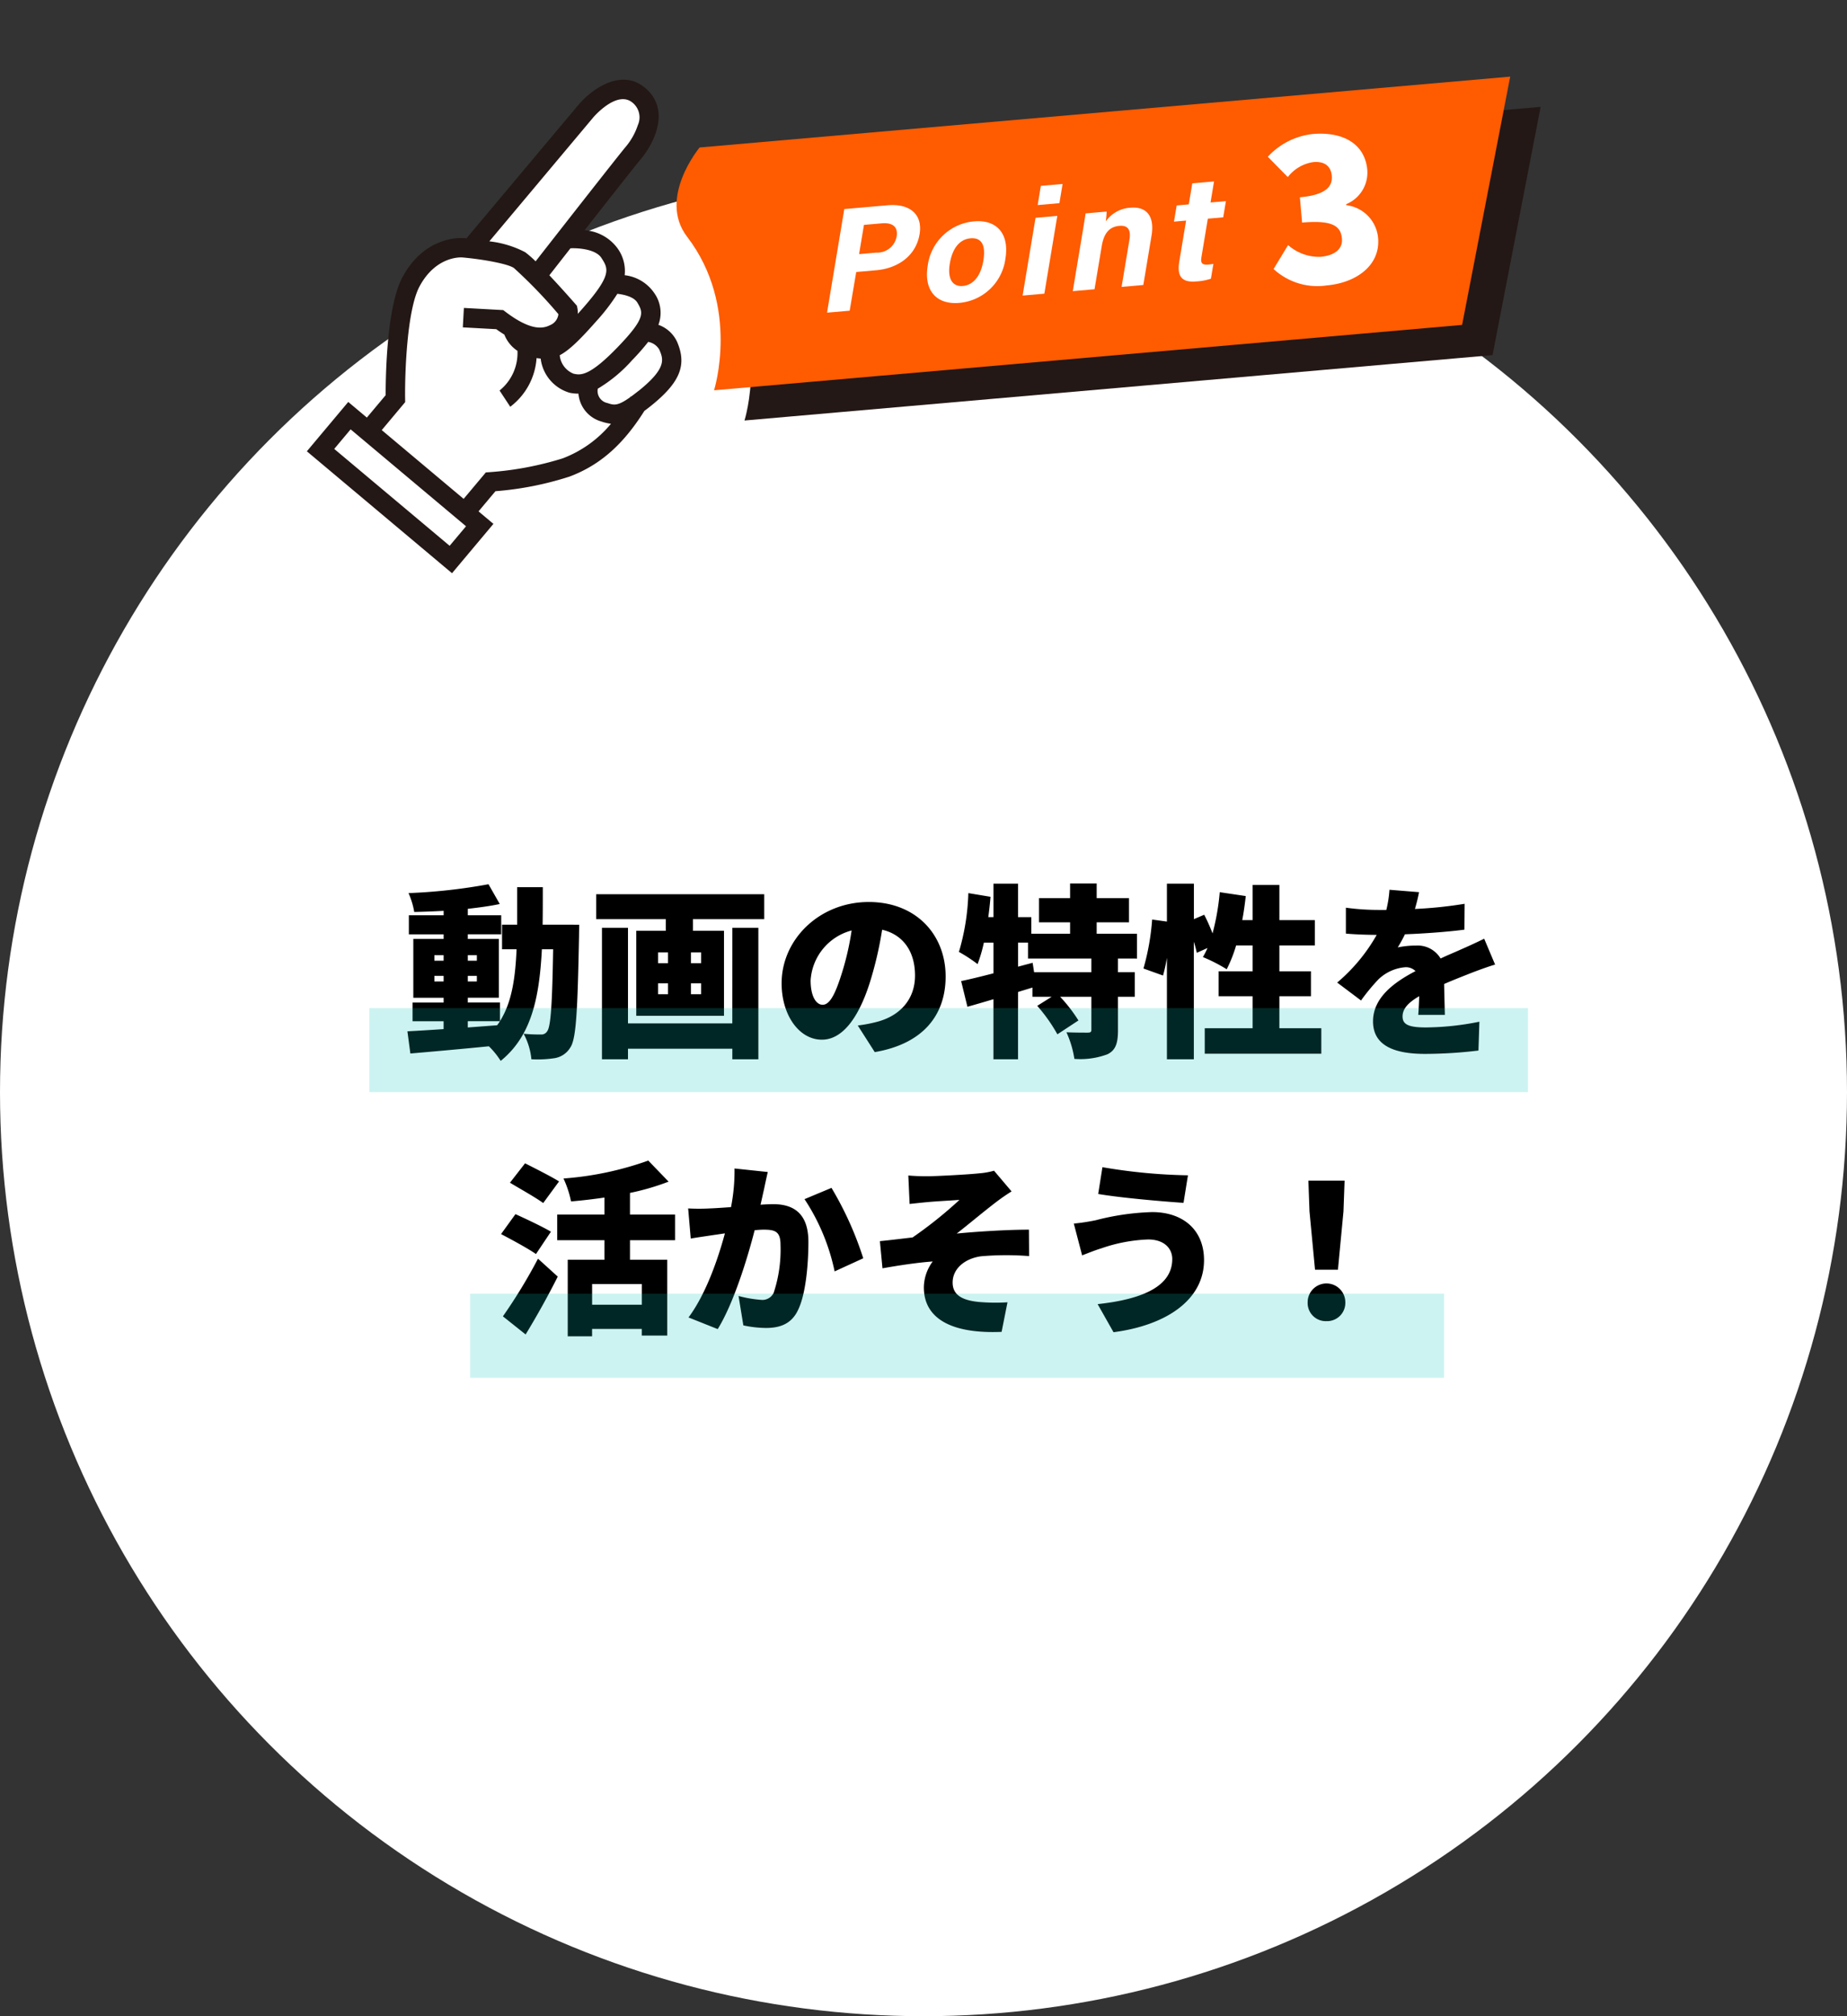 <svg xmlns="http://www.w3.org/2000/svg" xmlns:xlink="http://www.w3.org/1999/xlink" width="220" height="240" viewBox="0 0 220 240"><rect x="0" y="0" width="220" height="240" fill="#333333" stroke="none"/><defs><clipPath id="a"><rect width="150" height="56.778" fill="none"/></clipPath></defs><g transform="translate(-980 -2350)"><circle cx="110" cy="110" r="110" transform="translate(980 2370)" fill="#fff"/><g transform="matrix(0.996, -0.087, 0.087, 0.996, 1013, 2363.073)"><g transform="translate(0 0)" clip-path="url(#a)"><path d="M3.363,0H100.3L92.019,28.949H2.559S6.579,19.3.951,10.453C-2.162,5.561,3.363,0,3.363,0" transform="translate(49.7 12.747)" fill="#231815"/><path d="M3.363,0H100.3L92.019,28.949H2.559S6.58,19.3.951,10.454C-2.162,5.561,3.363,0,3.363,0" transform="translate(46.4 8.847)" fill="#ff5b00"/><path d="M3.121,0H8.3c2.657,0,4.088,1.449,3.5,3.751-.678,2.632-3.046,3.839-5.514,3.839h-2.4L2.707,12.112H0ZM4.41,5.5H6.474A2.343,2.343,0,0,0,9.049,3.8c.322-1.249-.49-1.717-1.636-1.717H5.291Z" transform="translate(63.174 17.649)" fill="#fff"/><path d="M9.5,4.741A6.063,6.063,0,0,1,3.59,9.516C.677,9.516-.5,7.5.2,4.79A6.094,6.094,0,0,1,6.164,0C8.928,0,10.229,1.889,9.5,4.741m-6.653.017c-.451,1.751.06,2.787,1.313,2.787,1.272,0,2.247-1.037,2.693-2.771.49-1.9,0-2.8-1.294-2.8-1.206,0-2.216.865-2.712,2.788" transform="translate(75.406 20.457)" fill="#fff"/><path d="M2.343,3.731h2.6L2.6,12.823H0ZM3.3,0H5.9L5.326,2.245h-2.6Z" transform="translate(86.562 16.938)" fill="#fff"/><path d="M1.753,2.5c.2-.773.417-1.619.572-2.291H4.843a10.652,10.652,0,0,1-.2,1.159A3.846,3.846,0,0,1,7.721,0c1.886,0,2.794,1.234,2.205,3.519L8.436,9.3h-2.6L7.255,3.8c.262-1.021.1-1.762-1.045-1.762-1.1,0-1.89.595-2.3,2.2L2.6,9.3H0Z" transform="translate(92.562 20.457)" fill="#fff"/><path d="M.488,2.462H1.935L2.57,0h2.6L4.536,2.462H6.375L5.888,4.354H4.048L2.892,8.843c-.178.69-.029.958.746.958a5.073,5.073,0,0,0,.6-.028l-.446,1.733A6.594,6.594,0,0,1,2,11.678c-1.832,0-2.192-.949-1.783-2.54L1.448,4.354H0Z" transform="translate(105.294 18.206)" fill="#fff"/><path d="M0,39.345l3.732-3.519,1.919,1.76,3.5-3.039L10.876,23.9l3.2-5.153,3.519-1.412h2.559L37.579,0H40.3L41.57,1.492l.867,1.919L41.57,5.545,31.348,16.74l2.24.594,2.985,1.646.533,1.948-.533,1.792,1.705.524,1.3,1.279.624,1.432.107,2.612,1.265,1.439,1.294,2.368-.747,1.746-2.543,1.813-2.681,2.522-1.6,1.873L31.241,43.5l-4.8,1.213H21.432l-1.919.6L16.573,48.5l1.766,1.508-4.051,3.811Z" transform="translate(1.542 1.367)" fill="#fff"/><path d="M0,40.813,15.966,56.778l5.424-5.424-1.637-1.637L21.969,47.5a38.2,38.2,0,0,0,8.942-.966c3.716-1.034,6.685-3.218,9.563-7.011.254-.155.516-.322.8-.511,3.724-2.481,4.754-4.474,3.8-7.35a3.858,3.858,0,0,0-2.04-2.206,4.054,4.054,0,0,0-.167-3.819,4.943,4.943,0,0,0-3.322-2.415A4.6,4.6,0,0,0,38.94,19.9a5.308,5.308,0,0,0-3.687-2.428C38.408,14.1,41.976,10.3,42.679,9.6c1.786-1.788,4.056-5.566,1.228-8.393-2.672-2.669-6.456-.3-8.086,1.33L21.184,17.17l.053.053-.362-.067c-.17-.034-4.568-.8-7.718,3.983-2.211,3.356-3.05,11.8-3.223,13.834L7.471,37.435,5.424,35.388ZM41.041,7.958c-1.153,1.153-9.434,10.026-11.923,12.694a12.175,12.175,0,0,0-1.147-1.193A12.121,12.121,0,0,0,23.834,17.8L37.459,4.172c.029-.029,3.1-3.043,4.81-1.33a2.248,2.248,0,0,1,.395,2.71,7.812,7.812,0,0,1-1.622,2.407M34.131,26.8c-.194.185-.374.353-.551.518a3.107,3.107,0,0,0,.015-.659l-.035-.307-.181-.249c-.23-.314-1.48-2.018-2.775-3.653.564-.605,1.575-1.689,2.785-2.983.814.025,2.982.331,3.577,1.468.713,1.363,1.108,2.115-2.835,5.866m3.888,4.836c-3.755,3.275-4.754,2.98-5.554,2.74a2.627,2.627,0,0,1-1.457-2.338c1.123-.466,2.472-1.543,4.659-3.623a23.7,23.7,0,0,0,2.817-3.065c.846.172,1.95.546,2.29,1.268.562,1.2.872,1.855-2.755,5.018m1.97,5.446c-.368.244-.686.445-.971.616l-.039-.028c-.024.033-.049.061-.073.094-1.583.929-1.994.757-2.739.436a1.46,1.46,0,0,1-.988-1.8,17.311,17.311,0,0,0,4.361-3.016,26.967,26.967,0,0,0,2.107-2.011,1.924,1.924,0,0,1,1.23,1.017c.386,1.167.752,2.27-2.888,4.7M18.115,48.08,9.108,39.073,12.177,36l.031-.43c.2-2.747,1.108-10.468,2.883-13.162,2.309-3.508,5.336-2.985,5.367-2.978,2.377.42,5.344,1.223,6.017,1.792a57.58,57.58,0,0,1,4.8,5.932,1.6,1.6,0,0,1-1.106,1.218c-.86.344-2.329.507-5.138-2.035L24.77,26.1l-4.648-.664-.328,2.293,3.954.564c.3.266.6.5.9.726a4.13,4.13,0,0,0,1.388,2.062A5.725,5.725,0,0,1,23.5,35.6l1.1,2.038a7.9,7.9,0,0,0,3.627-5.5h0c.169.042.325.07.483.1a4.843,4.843,0,0,0,3.1,4.361,5.492,5.492,0,0,0,1.02.193,3.774,3.774,0,0,0,2.421,3.536,5.962,5.962,0,0,0,1.127.373,13.841,13.841,0,0,1-6.085,3.6,38.259,38.259,0,0,1-8.777.88l-.491-.01ZM15.966,53.5,3.274,40.813l2.149-2.15L18.115,51.354Z" transform="translate(0 -0.001)" fill="#231815"/><path d="M0,15.606l1.969-2.689A5.559,5.559,0,0,0,5.69,14.646c1.657,0,2.737-.673,2.737-1.921,0-1.465-.817-2.33-4.562-2.33V7.371c3.049,0,4.009-.913,4.009-2.209,0-1.177-.72-1.825-2.041-1.825A4.685,4.685,0,0,0,2.641,4.85L.48,2.233A8.543,8.543,0,0,1,6.026,0c3.7,0,6.122,1.753,6.122,4.826A4.062,4.062,0,0,1,9.292,8.668v.12a4.322,4.322,0,0,1,3.434,4.226c0,3.265-3.05,5.09-6.6,5.09A7.667,7.667,0,0,1,0,15.606" transform="translate(116.624 13.606)" fill="#fff"/></g></g><g transform="translate(200)"><path d="M31.722,23.558H35.55c-.11.176-.22.33-.33.484l-3.5.264Zm-3.982-4.73v-.66h1.1v.66Zm5.06,0H31.722v-.66H32.8ZM27.74,15.7h1.1v.66h-1.1Zm5.06,0v.66H31.722V15.7Zm7.832-3.63c.022-1.408.022-2.9.022-4.466H37.6v4.466h-1.8V15H37.53c-.154,3.542-.594,6.358-1.98,8.558V21.336H31.722v-.572h3.7v-7h-3.7v-.55H35.7V10.952H31.722v-.77c1.364-.154,2.662-.33,3.806-.572L34.186,7.256A66.572,66.572,0,0,1,24.66,8.312a9.4,9.4,0,0,1,.682,2.244c1.122-.022,2.31-.066,3.5-.132v.528H24.7v2.266H28.84v.55H25.232v7H28.84v.572h-3.7v2.222h3.7V24.5c-1.628.11-3.1.2-4.312.264l.352,2.64c2.574-.22,6.006-.528,9.35-.858a9.39,9.39,0,0,1,1.408,1.738c3.608-2.926,4.6-7.348,4.906-13.288h1.342c-.11,6.6-.286,9.174-.7,9.746a.8.8,0,0,1-.748.4,20.115,20.115,0,0,1-2.068-.088,7.931,7.931,0,0,1,.924,3.036,13.255,13.255,0,0,0,2.772-.132,2.669,2.669,0,0,0,1.87-1.276c.7-1.034.858-4.334,1.034-13.244,0-.374.022-1.364.022-1.364ZM63.226,23.822H50.8V12.448h-3.1V28.09h3.1V26.836h12.43V28.09h3.1V12.448h-3.1ZM59.508,16.65H58.3V15.374h1.21Zm0,3.7H58.3v-1.3h1.21Zm-5.126-1.3H55.57v1.3H54.382Zm0-3.674H55.57V16.65H54.382Zm-7.37-6.93v2.97h8.294V12.8h-3.52V22.92h10.45V12.8h-3.7V11.414h8.492V8.444Zm41.624,9.79c0-4.994-3.542-8.866-9.152-8.866-5.874,0-10.384,4.444-10.384,9.68,0,3.762,2.068,6.71,4.8,6.71,2.6,0,4.576-2.948,5.874-7.348a43.785,43.785,0,0,0,1.3-5.742c2.53.594,3.916,2.618,3.916,5.456,0,2.9-1.87,4.862-4.664,5.544a16.741,16.741,0,0,1-2.156.4l2.024,3.168C85.908,26.264,88.636,22.876,88.636,18.234ZM72.554,18.7a6.56,6.56,0,0,1,4.884-5.94,32.658,32.658,0,0,1-1.122,4.95c-.792,2.552-1.452,3.894-2.332,3.894C73.214,21.6,72.554,20.61,72.554,18.7Zm33.44-.968h-6.82L99,16.606l-1.738.462v-2.86h1.188V16.1h7.546Zm5.434-1.628V13.152h-4.8V11.788h3.85V8.906h-3.85V7.168h-3.168V8.906h-3.7v2.882h3.7v1.364h-4.62v-1.98H97.26V7.19H94.334v3.982h-.616c.11-.814.2-1.628.264-2.42l-2.64-.44a27.364,27.364,0,0,1-1.122,7,18.442,18.442,0,0,1,2.222,1.452,17.9,17.9,0,0,0,.748-2.552h1.144V17.86c-1.452.374-2.772.7-3.85.924l.748,3.058c.946-.264,2-.572,3.1-.9v7.15H97.26V20.082l1.716-.528v1.1h2.288l-1.716,1.078a19.409,19.409,0,0,1,2.4,3.388l2.508-1.65a18.447,18.447,0,0,0-2.178-2.816h3.718V24.57c0,.286-.11.352-.462.352s-1.562,0-2.508-.044a11.9,11.9,0,0,1,.946,3.168,9.232,9.232,0,0,0,3.938-.55c.99-.484,1.254-1.342,1.254-2.86V20.654h2V17.728h-2V16.1Zm16.962,8.294V20.588h3.762v-2.97H128.39v-3.08h4.224V11.524H128.39V7.344H125.2v4.18h-1.232c.176-.924.308-1.892.418-2.86l-3.1-.462a28.149,28.149,0,0,1-.858,4.906,22.647,22.647,0,0,0-.99-2.222l-1.232.528V7.19h-3.212V11.7l-1.76-.242a28.677,28.677,0,0,1-1.034,5.83l2.332.836a20.493,20.493,0,0,0,.462-2.112V28.09H118.2V14.1a12.121,12.121,0,0,1,.352,1.32l1.276-.572a9.844,9.844,0,0,1-.55,1.078,19.1,19.1,0,0,1,2.838,1.452,16.582,16.582,0,0,0,1.122-2.838H125.2v3.08h-4.048v2.97H125.2v3.806h-5.7V27.43h13.882V24.394ZM145.022,8.2l-3.52-.286a13.845,13.845,0,0,1-.374,2.4h-.858a28.962,28.962,0,0,1-3.96-.264v3.08c1.166.11,2.772.154,3.674.154a20.844,20.844,0,0,1-4.708,5.676l2.838,2.134a24.275,24.275,0,0,1,2.046-2.486,5.194,5.194,0,0,1,3.234-1.474,1.619,1.619,0,0,1,1.21.462c-2.442,1.276-5.06,3.1-5.06,5.984,0,2.926,2.6,3.872,6.2,3.872a53.738,53.738,0,0,0,6.358-.4l.11-3.432a33.135,33.135,0,0,1-6.4.682c-2.068,0-2.75-.374-2.75-1.3,0-.88.594-1.606,1.98-2.42-.022.836-.066,1.65-.11,2.222H148.1c-.022-.99-.066-2.464-.088-3.674,1.166-.506,2.244-.924,3.08-1.254s2.222-.836,2.992-1.056l-1.3-3.08c-.946.462-1.848.88-2.816,1.3-.77.352-1.5.638-2.376,1.056a3.182,3.182,0,0,0-2.926-1.54,10.714,10.714,0,0,0-2.178.22,16.635,16.635,0,0,0,.858-1.562c2.332-.088,5.038-.286,7.084-.55l.022-3.08a50.793,50.793,0,0,1-5.918.616C144.78,9.368,144.934,8.686,145.022,8.2ZM42.59,42.632c-.946-.594-2.882-1.562-4.048-2.156l-1.8,2.31c1.21.726,3.1,1.782,3.96,2.42Zm-.968,5.984c-.99-.594-3.014-1.54-4.224-2.09L35.682,48.9c1.3.682,3.256,1.738,4.158,2.376ZM38.608,60.848c1.342-2.2,2.662-4.576,3.828-6.886l-2.354-2.134a62.624,62.624,0,0,1-4.18,6.864Zm13.838-3.542H46.528V54.842h5.918Zm3.96-7.678V46.57H51.038V44a28.986,28.986,0,0,0,4.6-1.342l-2.42-2.508a38.26,38.26,0,0,1-10.1,2.134,12.029,12.029,0,0,1,.9,2.728c1.3-.11,2.64-.264,3.982-.462V46.57H42.37v3.058H48V51.96H43.624v9.108h2.9v-.88h5.918v.792h3.036V51.96H51.038V49.628ZM67.45,41.51l-3.96-.418a22.27,22.27,0,0,1-.418,4.6c-.99.066-1.892.132-2.53.154a25.113,25.113,0,0,1-2.574,0l.308,3.586c.726-.132,2-.308,2.706-.418.308-.044.792-.11,1.364-.2-.814,3.014-2.244,7.194-4.334,10.01l3.476,1.386c1.87-3.014,3.52-8.338,4.4-11.77q.66-.066,1.056-.066c1.364,0,2.024.2,2.024,1.8a16.342,16.342,0,0,1-.814,5.72,1.489,1.489,0,0,1-1.5.836,14.309,14.309,0,0,1-2.684-.462l.572,3.5a13.372,13.372,0,0,0,2.684.308c1.782,0,3.08-.55,3.828-2.134C72,56.008,72.29,52.4,72.29,49.826c0-3.3-1.672-4.488-4.2-4.488-.4,0-.9.022-1.5.066.132-.572.264-1.188.4-1.782C67.12,43.006,67.3,42.17,67.45,41.51ZM75.04,43.4l-3.212,1.342a24.8,24.8,0,0,1,3.586,8.6l3.41-1.562A40.114,40.114,0,0,0,75.04,43.4Zm9.152-1.474.154,3.388c.814-.088,1.606-.176,2.134-.22.88-.088,2.948-.2,3.806-.264A50.711,50.711,0,0,1,84.7,49.3c-1.166.132-2.728.33-3.894.44l.308,3.234c1.98-.352,4.158-.682,5.984-.814a5.257,5.257,0,0,0-1.056,3.08c0,3.828,3.476,5.544,9.262,5.3l.7-3.52a23.087,23.087,0,0,1-3.454-.044c-1.958-.2-3.08-.836-3.08-2.31,0-1.65,1.452-2.86,3.388-3.124a34.835,34.835,0,0,1,5.72-.022l-.022-3.146c-2.4,0-5.874.2-8.6.462,1.364-1.056,2.948-2.4,4.488-3.586a24.527,24.527,0,0,1,2.046-1.43L94.4,41.356a8.735,8.735,0,0,1-1.716.308c-1.386.154-5.28.352-6.2.352C85.688,42.016,84.984,41.994,84.192,41.928Zm31.438,9.944c0,3.168-3.366,4.774-8.888,5.368l1.892,3.344c6.358-.836,10.78-3.894,10.78-8.58,0-3.608-2.508-5.72-6.182-5.72a29.931,29.931,0,0,0-6.71.968,24.135,24.135,0,0,1-2.618.4l.99,3.784c.682-.264,1.672-.66,2.288-.836a18.925,18.925,0,0,1,5.566-1.056C114.706,49.54,115.63,50.64,115.63,51.872Zm-8.316-10.934-.506,3.19c2.552.44,7.524.88,10.164,1.056l.528-3.278A66.327,66.327,0,0,1,107.314,40.938Zm25.322,12.21h2.728l.66-6.952.132-3.652h-4.312l.132,3.652ZM134,59.264a2.173,2.173,0,0,0,2.244-2.244,2.244,2.244,0,0,0-4.488,0A2.161,2.161,0,0,0,134,59.264Z" transform="translate(804 2448)"/><rect width="138" height="10" transform="translate(824 2470)" fill="#00c6bc" opacity="0.2" style="mix-blend-mode:multiply;isolation:isolate"/><rect width="116" height="10" transform="translate(836 2504)" fill="#00c6bc" opacity="0.2" style="mix-blend-mode:multiply;isolation:isolate"/></g></g></svg>